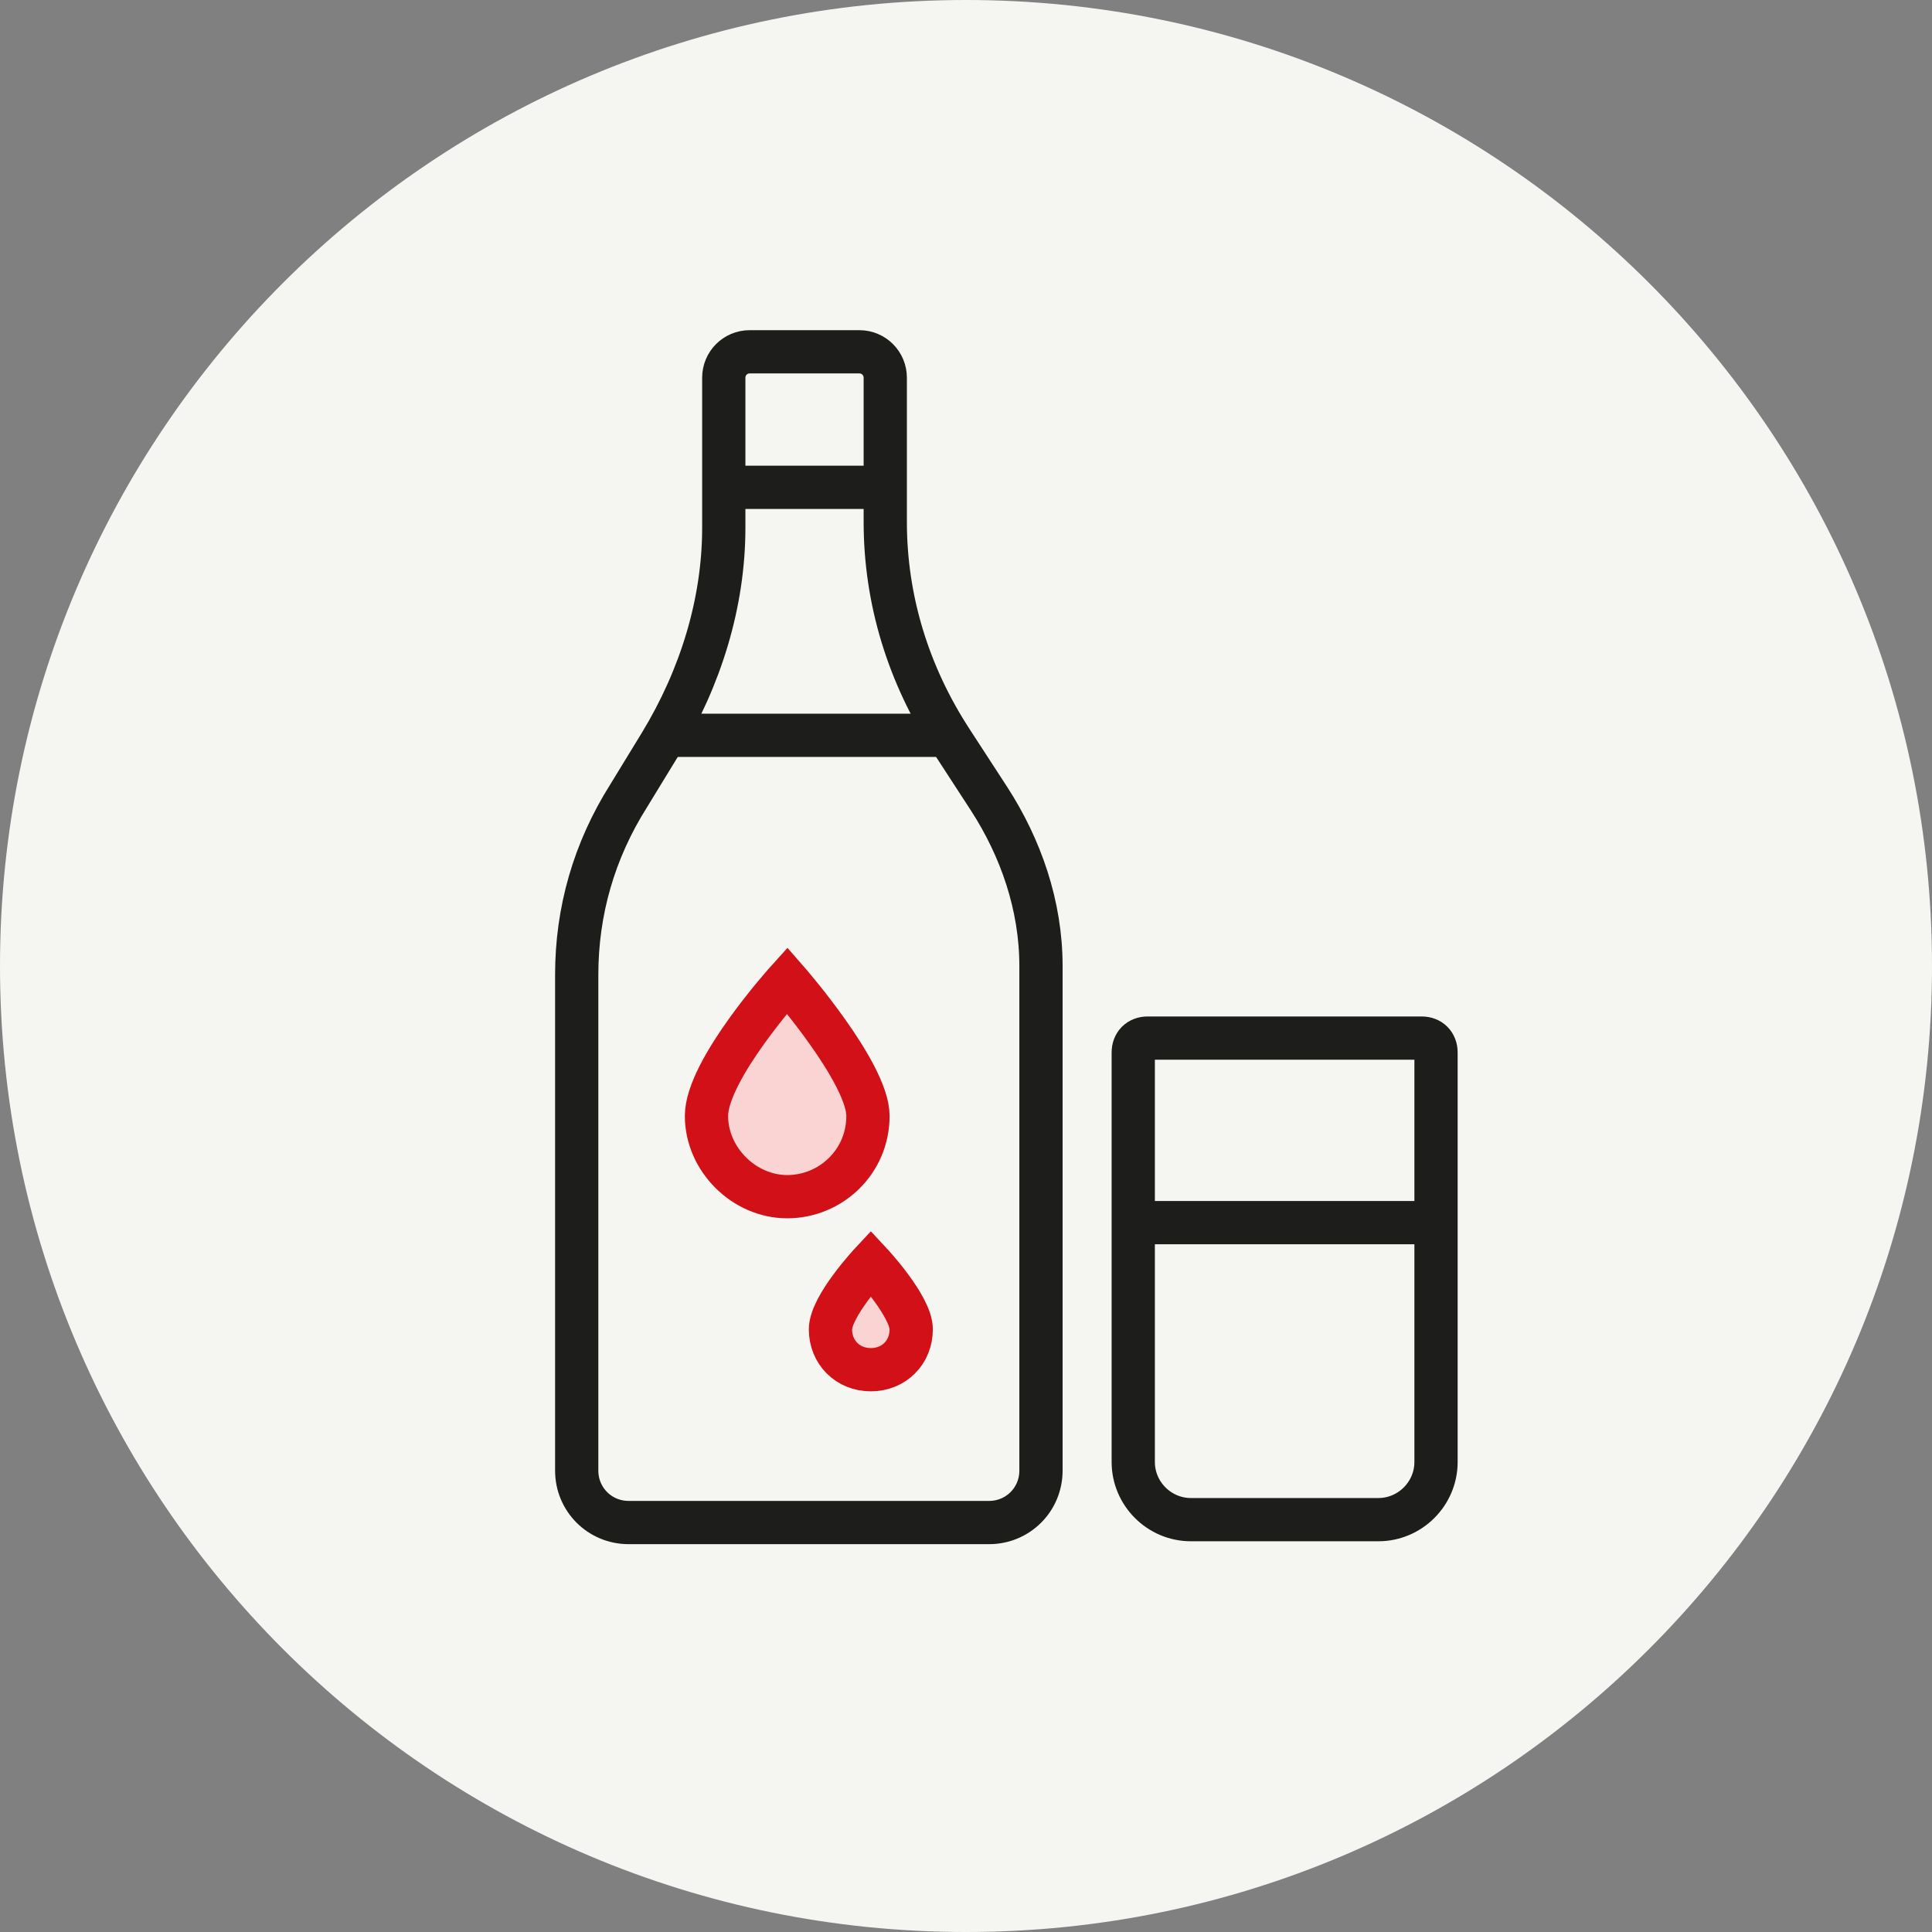 <?xml version="1.0" encoding="UTF-8"?>
<!-- Generator: Adobe Illustrator 27.1.0, SVG Export Plug-In . SVG Version: 6.00 Build 0)  -->
<svg xmlns="http://www.w3.org/2000/svg" xmlns:xlink="http://www.w3.org/1999/xlink" version="1.1" id="Ebene_1" x="0px" y="0px" viewBox="0 0 67 67" style="enable-background:new 0 0 67 67;" xml:space="preserve">
<rect x="0" y="0" width="67" height="67" fill="#808080" stroke="none"/>
<style type="text/css">
	.st0{fill:#F9D4D2;}
	.st1{fill:none;stroke:#D11117;stroke-width:4;stroke-miterlimit:10;}
	.st2{fill:none;stroke:#D11117;stroke-width:3;stroke-linecap:round;stroke-linejoin:round;}
	.st3{fill:none;stroke:#D11117;stroke-width:3;stroke-linejoin:round;}
	.st4{fill:#F5C9C8;}
	.st5{fill:#F5F5F1;}
	.st6{fill:none;stroke:#D11117;stroke-width:1.5;stroke-linecap:round;stroke-linejoin:round;}
	.st7{fill:none;stroke:#1D1D1B;stroke-width:1.5;stroke-miterlimit:10;}
	.st8{fill:none;stroke:#1D1D1B;stroke-width:1.5;stroke-linecap:round;stroke-miterlimit:10;}
	.st9{fill:none;stroke:#1D1D1B;stroke-width:1.5;stroke-linecap:round;stroke-miterlimit:10;stroke-dasharray:2.099,4.199;}
	.st10{fill:#F9D4D2;stroke:#D11117;stroke-width:1.5;stroke-linecap:round;stroke-linejoin:round;}
	.st11{fill:none;stroke:#D11117;stroke-width:1.5;}
	.st12{fill:#F9D4D2;stroke:#1D1D1B;stroke-width:1.5;stroke-miterlimit:10;}
	.st13{fill:#D11117;}
	.st14{fill:none;stroke:#E6007E;stroke-width:1.5;}
	.st15{fill:none;stroke:#E6007E;stroke-width:2;}
	.st16{fill:none;stroke:#000000;stroke-width:1.5;}
	.st17{fill:none;stroke:#1D1D1B;stroke-width:1.5;}
	.st18{fill:#F9D4D2;stroke:#1D1D1B;stroke-width:1.5;stroke-linecap:round;stroke-linejoin:round;}
	.st19{fill:none;stroke:#D11117;stroke-width:1.5;stroke-linecap:round;}
	.st20{fill:none;stroke:#1D1D1B;stroke-miterlimit:10;}
	.st21{fill:none;stroke:#E6007E;stroke-width:2;stroke-miterlimit:10;}
	.st22{fill:none;stroke:#1D1D1B;stroke-width:1.5;stroke-linecap:round;stroke-linejoin:round;}
	.st23{fill:#F5F5F1;stroke:#D11117;stroke-width:1.5;stroke-miterlimit:10;}
	.st24{fill:none;stroke:#D11117;stroke-width:1.5;stroke-linecap:round;stroke-linejoin:round;stroke-miterlimit:10;}
	.st25{fill:#1D1D1B;}
	.st26{fill:none;stroke:#D11117;stroke-width:1.5;stroke-miterlimit:10;}
	.st27{fill:none;stroke:#E6007E;stroke-width:1.5;stroke-miterlimit:10;}
	.st28{fill:none;stroke:#1D1D1B;stroke-width:1.5;stroke-linecap:round;stroke-linejoin:round;stroke-miterlimit:10;}
	.st29{fill:#F5C9C8;stroke:#D11117;stroke-width:1.5;}
	.st30{fill:#F9D4D2;stroke:#D11117;stroke-width:1.5;stroke-miterlimit:10;}
	.st31{fill:none;stroke:#D11117;stroke-width:2;stroke-linecap:round;}
</style>
<path id="Rechteck_2380-7_00000179622631771935283380000011619023571547682694_" class="st5" d="M33.5,0L33.5,0C52,0,67,15,67,33.5  l0,0C67,52,52,67,33.5,67l0,0C15,67,0,52,0,33.5l0,0C0,15,15,0,33.5,0z"></path>
<path class="st7" d="M34.3,27.7l-1.3-2c-1.5-2.3-2.3-4.9-2.3-7.6v-5c0-0.5-0.4-0.9-0.9-0.9H26c-0.5,0-0.9,0.4-0.9,0.9v5.2  c0,2.6-0.8,5.2-2.2,7.5l-1.1,1.8c-1.2,1.9-1.8,4-1.8,6.2v17.2c0,1,0.8,1.8,1.8,1.8h12.5c1,0,1.8-0.8,1.8-1.8V33.5  C36.1,31.4,35.4,29.4,34.3,27.7z"></path>
<path class="st7" d="M47.8,52.7h-6.5c-1.1,0-2-0.9-2-2V36.5c0-0.3,0.2-0.5,0.5-0.5h9.5c0.3,0,0.5,0.2,0.5,0.5v14.2  C49.8,51.8,48.9,52.7,47.8,52.7z"></path>
<line class="st7" x1="39.3" y1="42.4" x2="49.8" y2="42.4"></line>
<line class="st7" x1="22.8" y1="25.5" x2="33.2" y2="25.5"></line>
<line class="st7" x1="25" y1="16.9" x2="30.7" y2="16.9"></line>
<path class="st30" d="M30.1,38.7c0,1.6-1.3,2.8-2.8,2.8s-2.8-1.3-2.8-2.8c0-1.6,2.8-4.7,2.8-4.7S30.1,37.2,30.1,38.7z"></path>
<path class="st30" d="M31.6,46.1c0,0.8-0.6,1.4-1.4,1.4c-0.8,0-1.4-0.6-1.4-1.4c0-0.8,1.4-2.3,1.4-2.3S31.6,45.3,31.6,46.1z"></path>
</svg>

